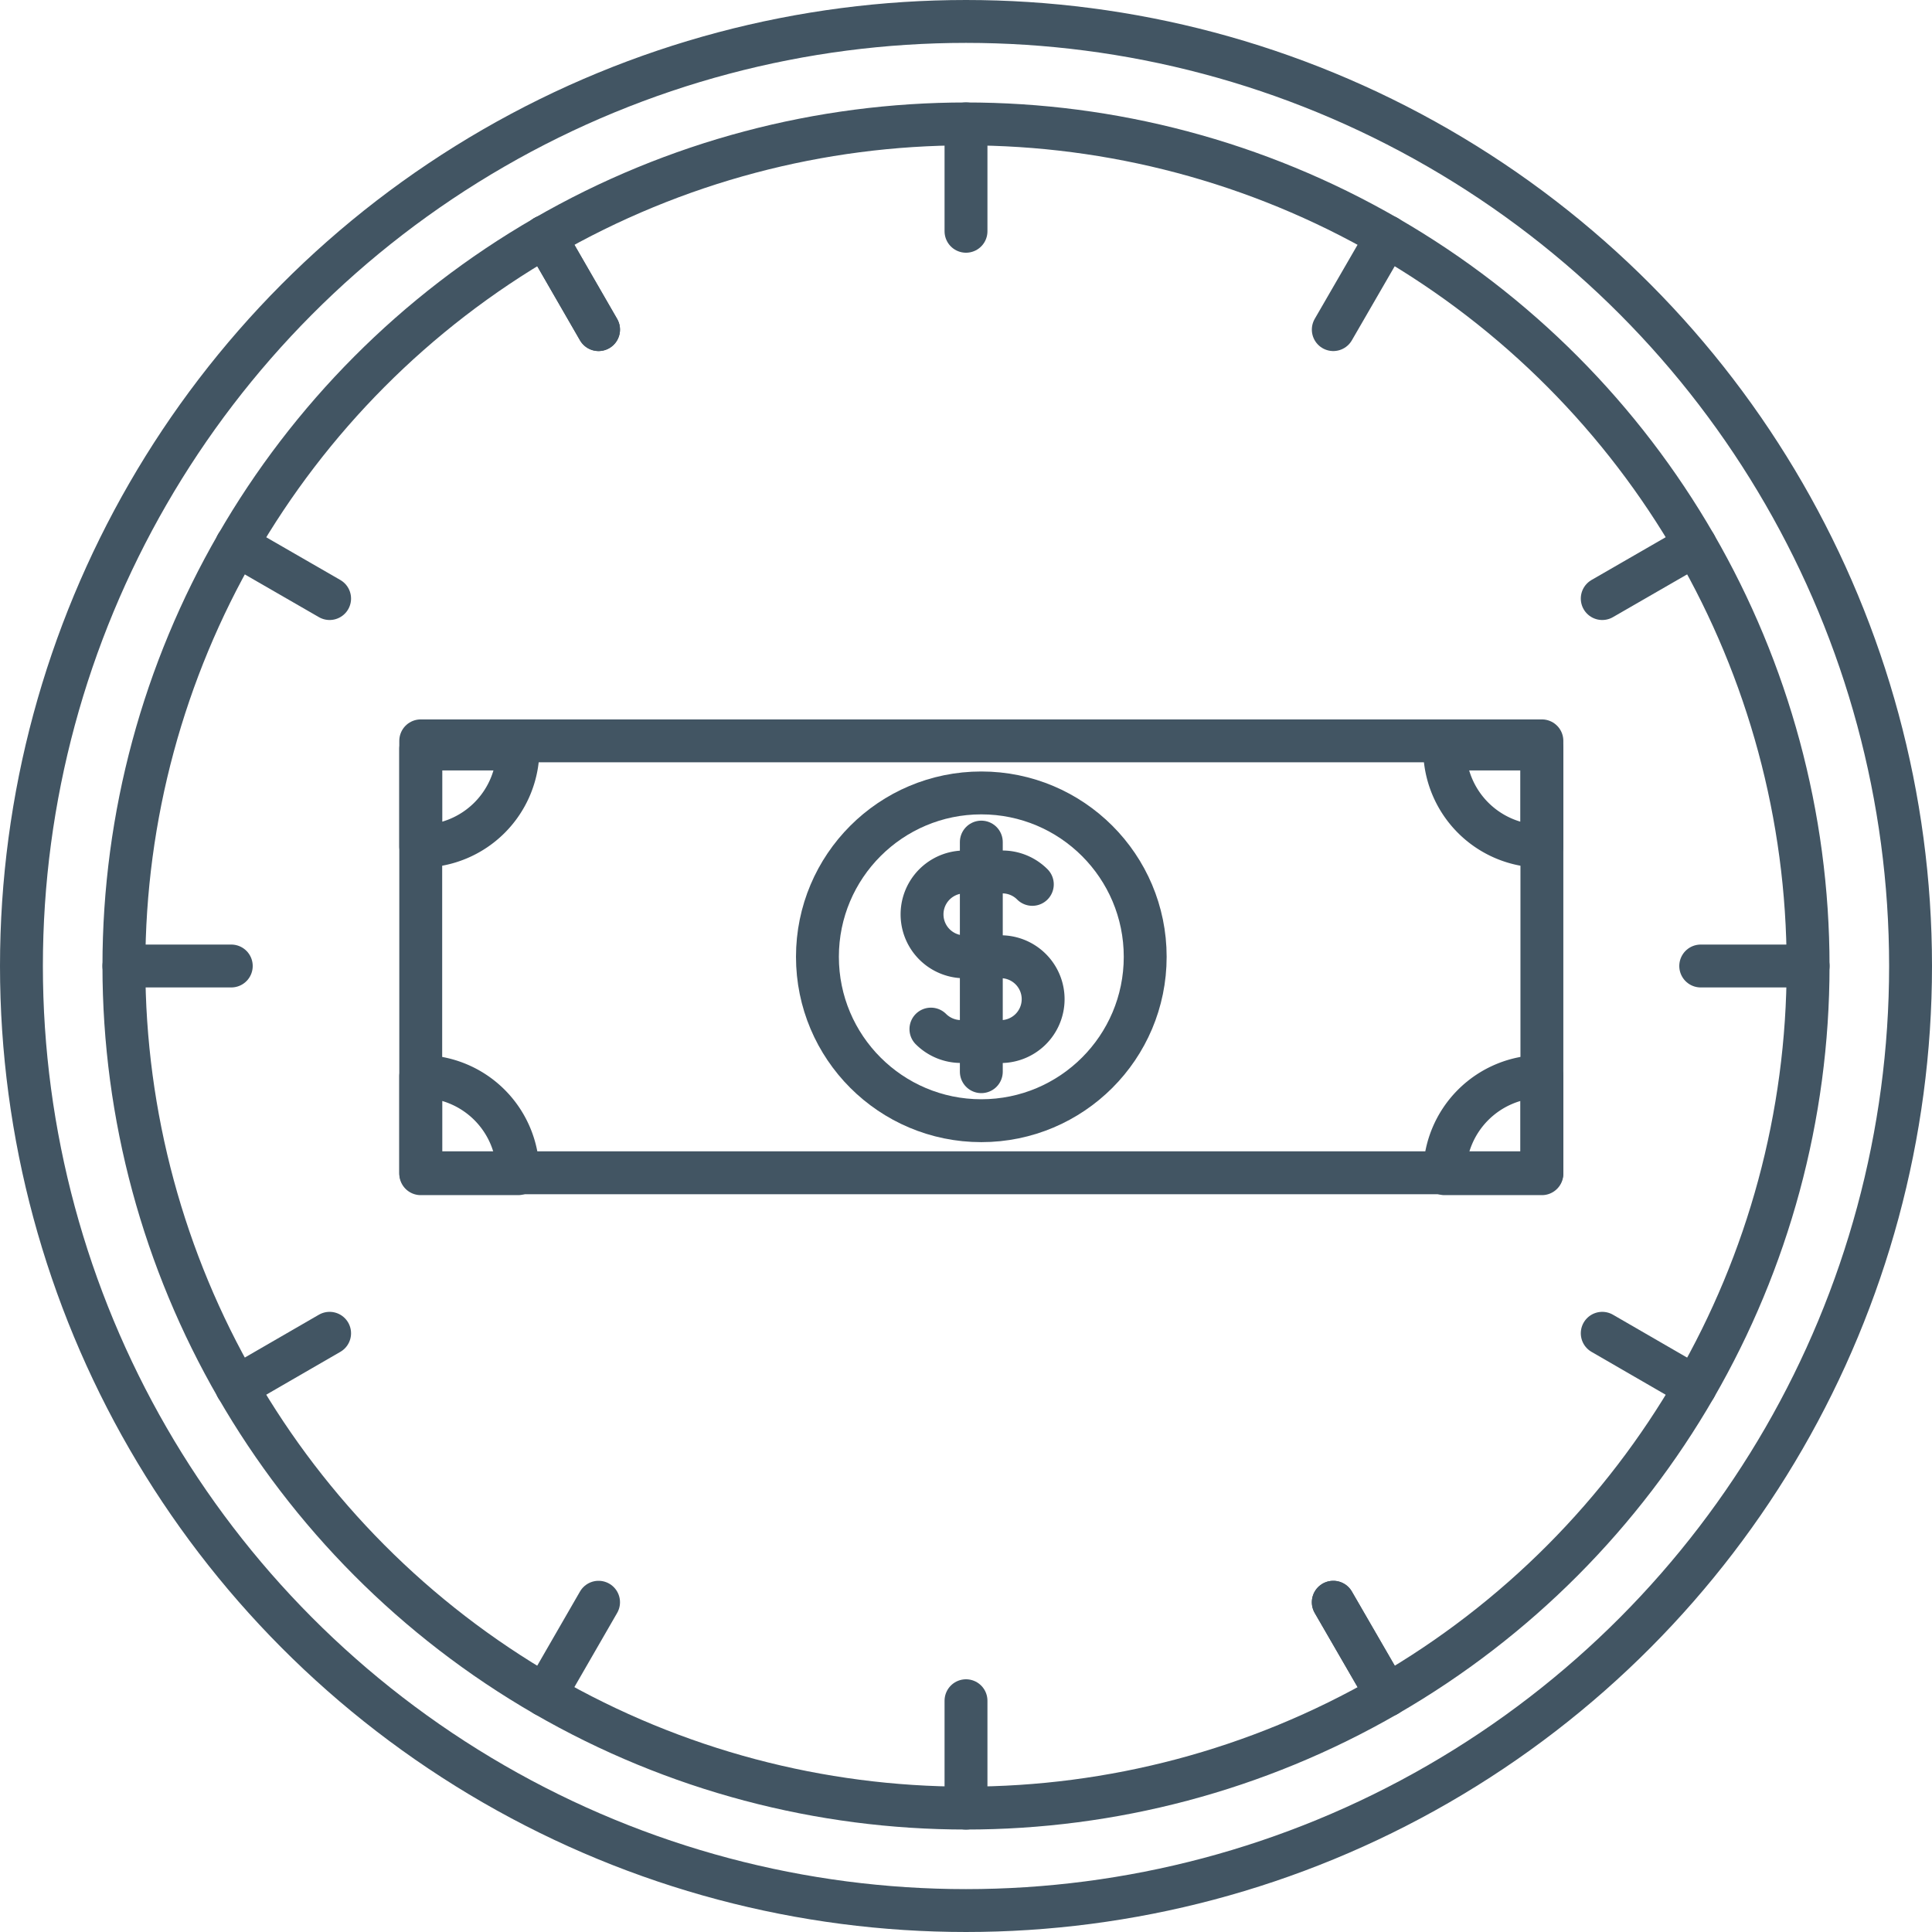 <svg id="Layer_1" data-name="Layer 1" xmlns="http://www.w3.org/2000/svg" viewBox="0 0 126.14 126.14"><defs><style>.cls-1{fill:none;stroke:#425563;stroke-linecap:round;stroke-linejoin:round;stroke-width:2.8px;}</style></defs><rect class="cls-1" x="27.47" y="48.37" width="73.2" height="28.2"/><circle class="cls-1" cx="64.07" cy="62.47" r="10.7"/><path class="cls-1" d="M36.4,65.47h0V59.12h6.35A6.35,6.35,0,0,1,36.4,65.47Z" transform="translate(-8.93 -10.22)"/><path class="cls-1" d="M36.4,80.5v6.35h6.35A6.35,6.35,0,0,0,36.4,80.5Z" transform="translate(-8.93 -10.22)"/><path class="cls-1" d="M109.6,65.47h0V59.12h-6.35A6.35,6.35,0,0,0,109.6,65.47Z" transform="translate(-8.93 -10.22)"/><path class="cls-1" d="M109.6,80.5v6.35h-6.35A6.35,6.35,0,0,1,109.6,80.5Z" transform="translate(-8.93 -10.22)"/><path class="cls-1" d="M69.71,77.41a2.78,2.78,0,0,0,2,.81H74.1a2.77,2.77,0,1,0,0-5.53H71.9a2.77,2.77,0,0,1,0-5.54h2.43a2.76,2.76,0,0,1,2,.81" transform="translate(-8.93 -10.22)"/><line class="cls-1" x1="64.07" y1="69.97" x2="64.07" y2="54.98"/><circle class="cls-1" cx="63.07" cy="63.07" r="54.98"/><circle class="cls-1" cx="63.07" cy="63.07" r="61.67"/><line class="cls-1" x1="63.07" y1="8.09" x2="63.07" y2="15.1"/><line class="cls-1" x1="63.07" y1="118.05" x2="63.07" y2="111.04"/><line class="cls-1" x1="35.58" y1="15.45" x2="39.08" y2="21.52"/><line class="cls-1" x1="90.56" y1="110.68" x2="87.05" y2="104.61"/><line class="cls-1" x1="35.58" y1="15.45" x2="39.08" y2="21.52"/><line class="cls-1" x1="90.56" y1="110.68" x2="87.05" y2="104.61"/><line class="cls-1" x1="15.45" y1="35.58" x2="21.52" y2="39.08"/><line class="cls-1" x1="110.68" y1="90.56" x2="104.61" y2="87.05"/><line class="cls-1" x1="35.58" y1="110.68" x2="39.08" y2="104.61"/><line class="cls-1" x1="90.56" y1="15.45" x2="87.05" y2="21.52"/><line class="cls-1" x1="15.45" y1="90.56" x2="21.52" y2="87.05"/><line class="cls-1" x1="110.68" y1="35.58" x2="104.61" y2="39.08"/><line class="cls-1" x1="118.05" y1="63.07" x2="111.04" y2="63.07"/><line class="cls-1" x1="8.09" y1="63.07" x2="15.1" y2="63.07"/></svg>